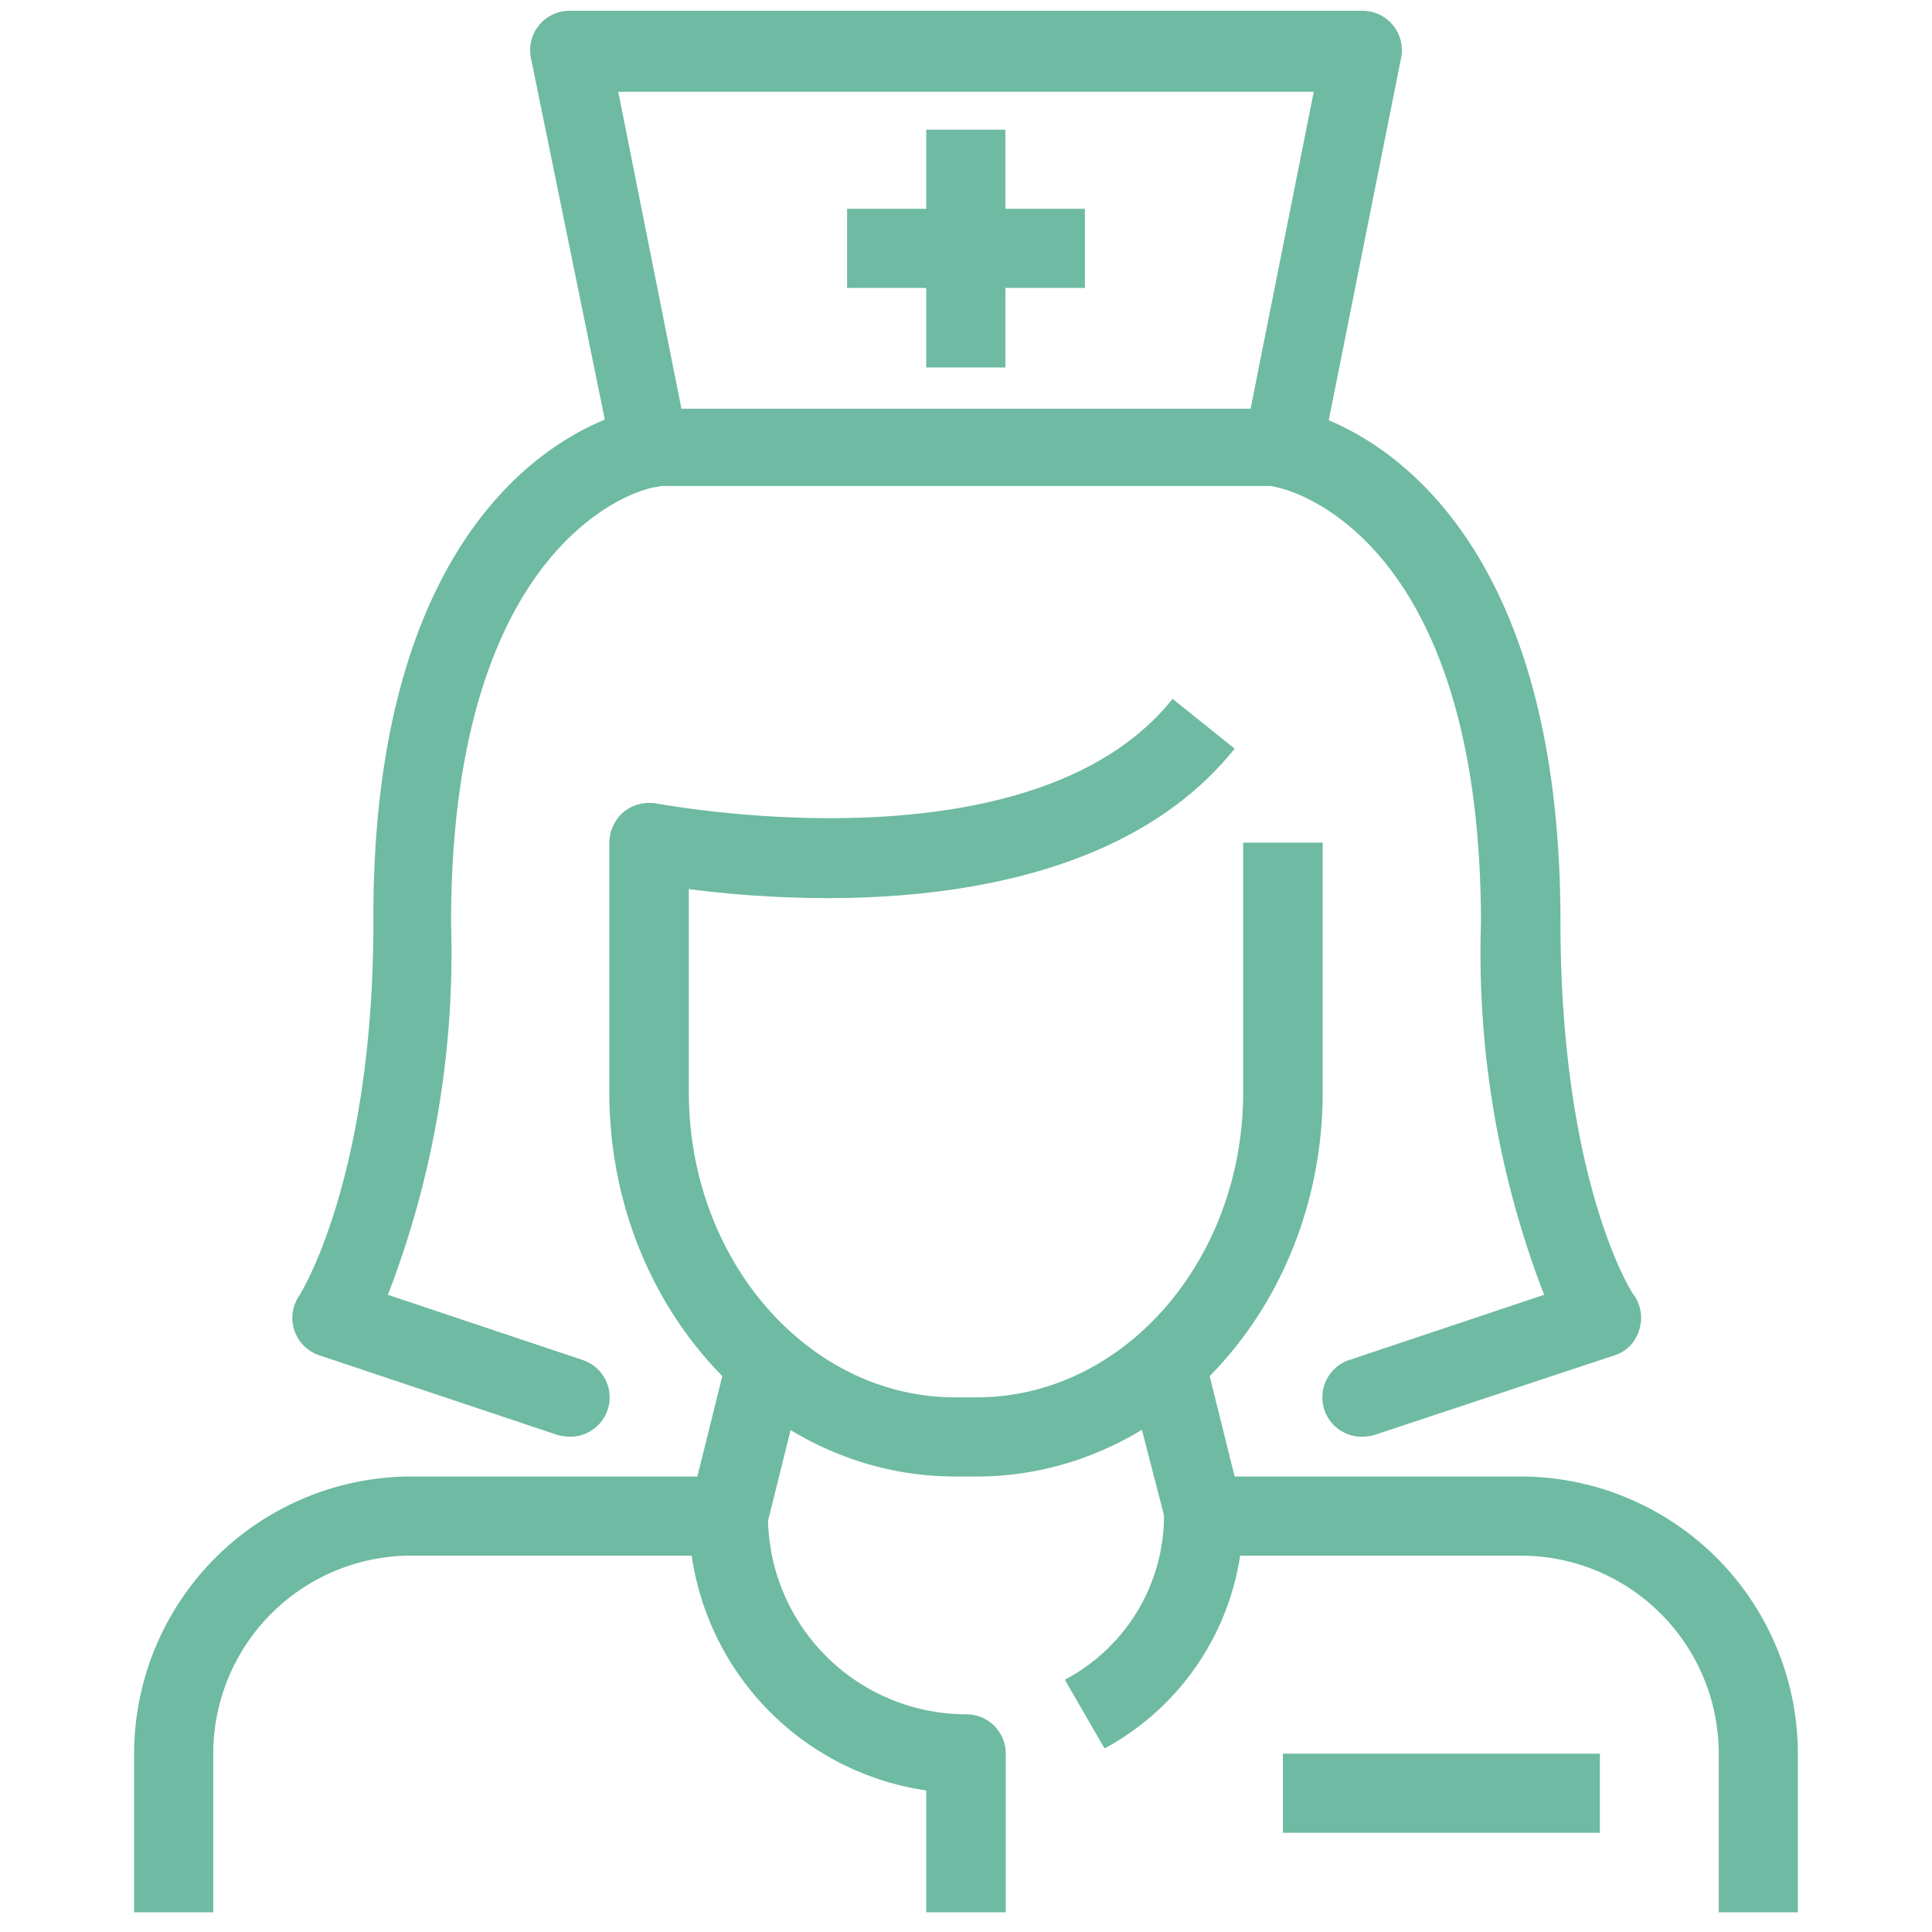 <?xml version="1.0" encoding="UTF-8"?> <svg xmlns="http://www.w3.org/2000/svg" id="レイヤー_1" data-name="レイヤー 1" viewBox="0 0 52 52"><defs><style>.cls-1{fill:#6ebaa3;}</style></defs><title>1</title><path class="cls-1" d="M5.74,51.47H3.61V47.2a7.47,7.47,0,0,1,7.46-7.46h7.7l.86-3.46,2.07.52-1.06,4.26a1.07,1.07,0,0,1-1,.81H11.07A5.33,5.33,0,0,0,5.74,47.2Z"></path><path class="cls-1" d="M48.39,51.47H46.26V47.2a5.33,5.33,0,0,0-5.33-5.33H32.4a1.07,1.07,0,0,1-1-.81L30.3,36.8l2.07-.52.86,3.46h7.7a7.47,7.47,0,0,1,7.46,7.46Z"></path><path class="cls-1" d="M26.29,39.74h-.58c-5.13,0-9.31-4.64-9.31-10.34V22.68a1.11,1.11,0,0,1,.39-.83,1.1,1.1,0,0,1,.89-.22c.1,0,10.08,1.94,13.88-2.82l1.67,1.34c-3.74,4.67-11.6,4.18-14.69,3.78V29.4c0,4.52,3.22,8.21,7.17,8.21h.58c3.95,0,7.17-3.69,7.17-8.21V22.68H35.6V29.4C35.6,35.1,31.42,39.74,26.29,39.74Z"></path><path class="cls-1" d="M34.53,13.08H17.47a1.07,1.07,0,0,1-1-.85L14.29,1.56A1.06,1.06,0,0,1,15.34.29H36.66a1.06,1.06,0,0,1,1.05,1.27L35.58,12.23A1.07,1.07,0,0,1,34.53,13.08ZM18.34,11H33.66l1.7-8.53H16.64Z"></path><path class="cls-1" d="M15.34,38.67a1.33,1.33,0,0,1-.34-.05L8.6,36.48a1.06,1.06,0,0,1-.55-1.6s2-3.1,2-10.07C10,12.32,17,11,17.3,11a1.07,1.07,0,0,1,.36,2.11c-.25,0-5.52,1.19-5.52,11.74a25.56,25.56,0,0,1-1.7,10l5.23,1.75a1.06,1.06,0,0,1-.33,2.07Z"></path><path class="cls-1" d="M36.66,38.67a1.06,1.06,0,0,1-.33-2.07l5.23-1.75a25.56,25.56,0,0,1-1.7-10c0-10.57-5.29-11.7-5.52-11.74a1.07,1.07,0,0,1-.85-1.24A1.06,1.06,0,0,1,34.7,11C35,11,42,12.32,42,24.81c0,7,1.94,10.05,2,10.08a1.06,1.06,0,0,1,.11.93,1,1,0,0,1-.66.66L37,38.62A1.33,1.33,0,0,1,36.66,38.67Z"></path><path class="cls-1" d="M27.07,51.47H24.93V48.19a7.47,7.47,0,0,1-6.39-7.38h2.13A5.34,5.34,0,0,0,26,46.14a1.06,1.06,0,0,1,1.07,1.06Z"></path><path class="cls-1" d="M29.73,47.06l-1.07-1.85a5,5,0,0,0,2.67-4.4h2.13A7.12,7.12,0,0,1,29.73,47.06Z"></path><rect class="cls-1" x="24.93" y="3.49" width="2.13" height="6.4"></rect><rect class="cls-1" x="22.8" y="5.62" width="6.4" height="2.13"></rect><rect class="cls-1" x="34.53" y="47.2" width="8.53" height="2.13"></rect></svg> 